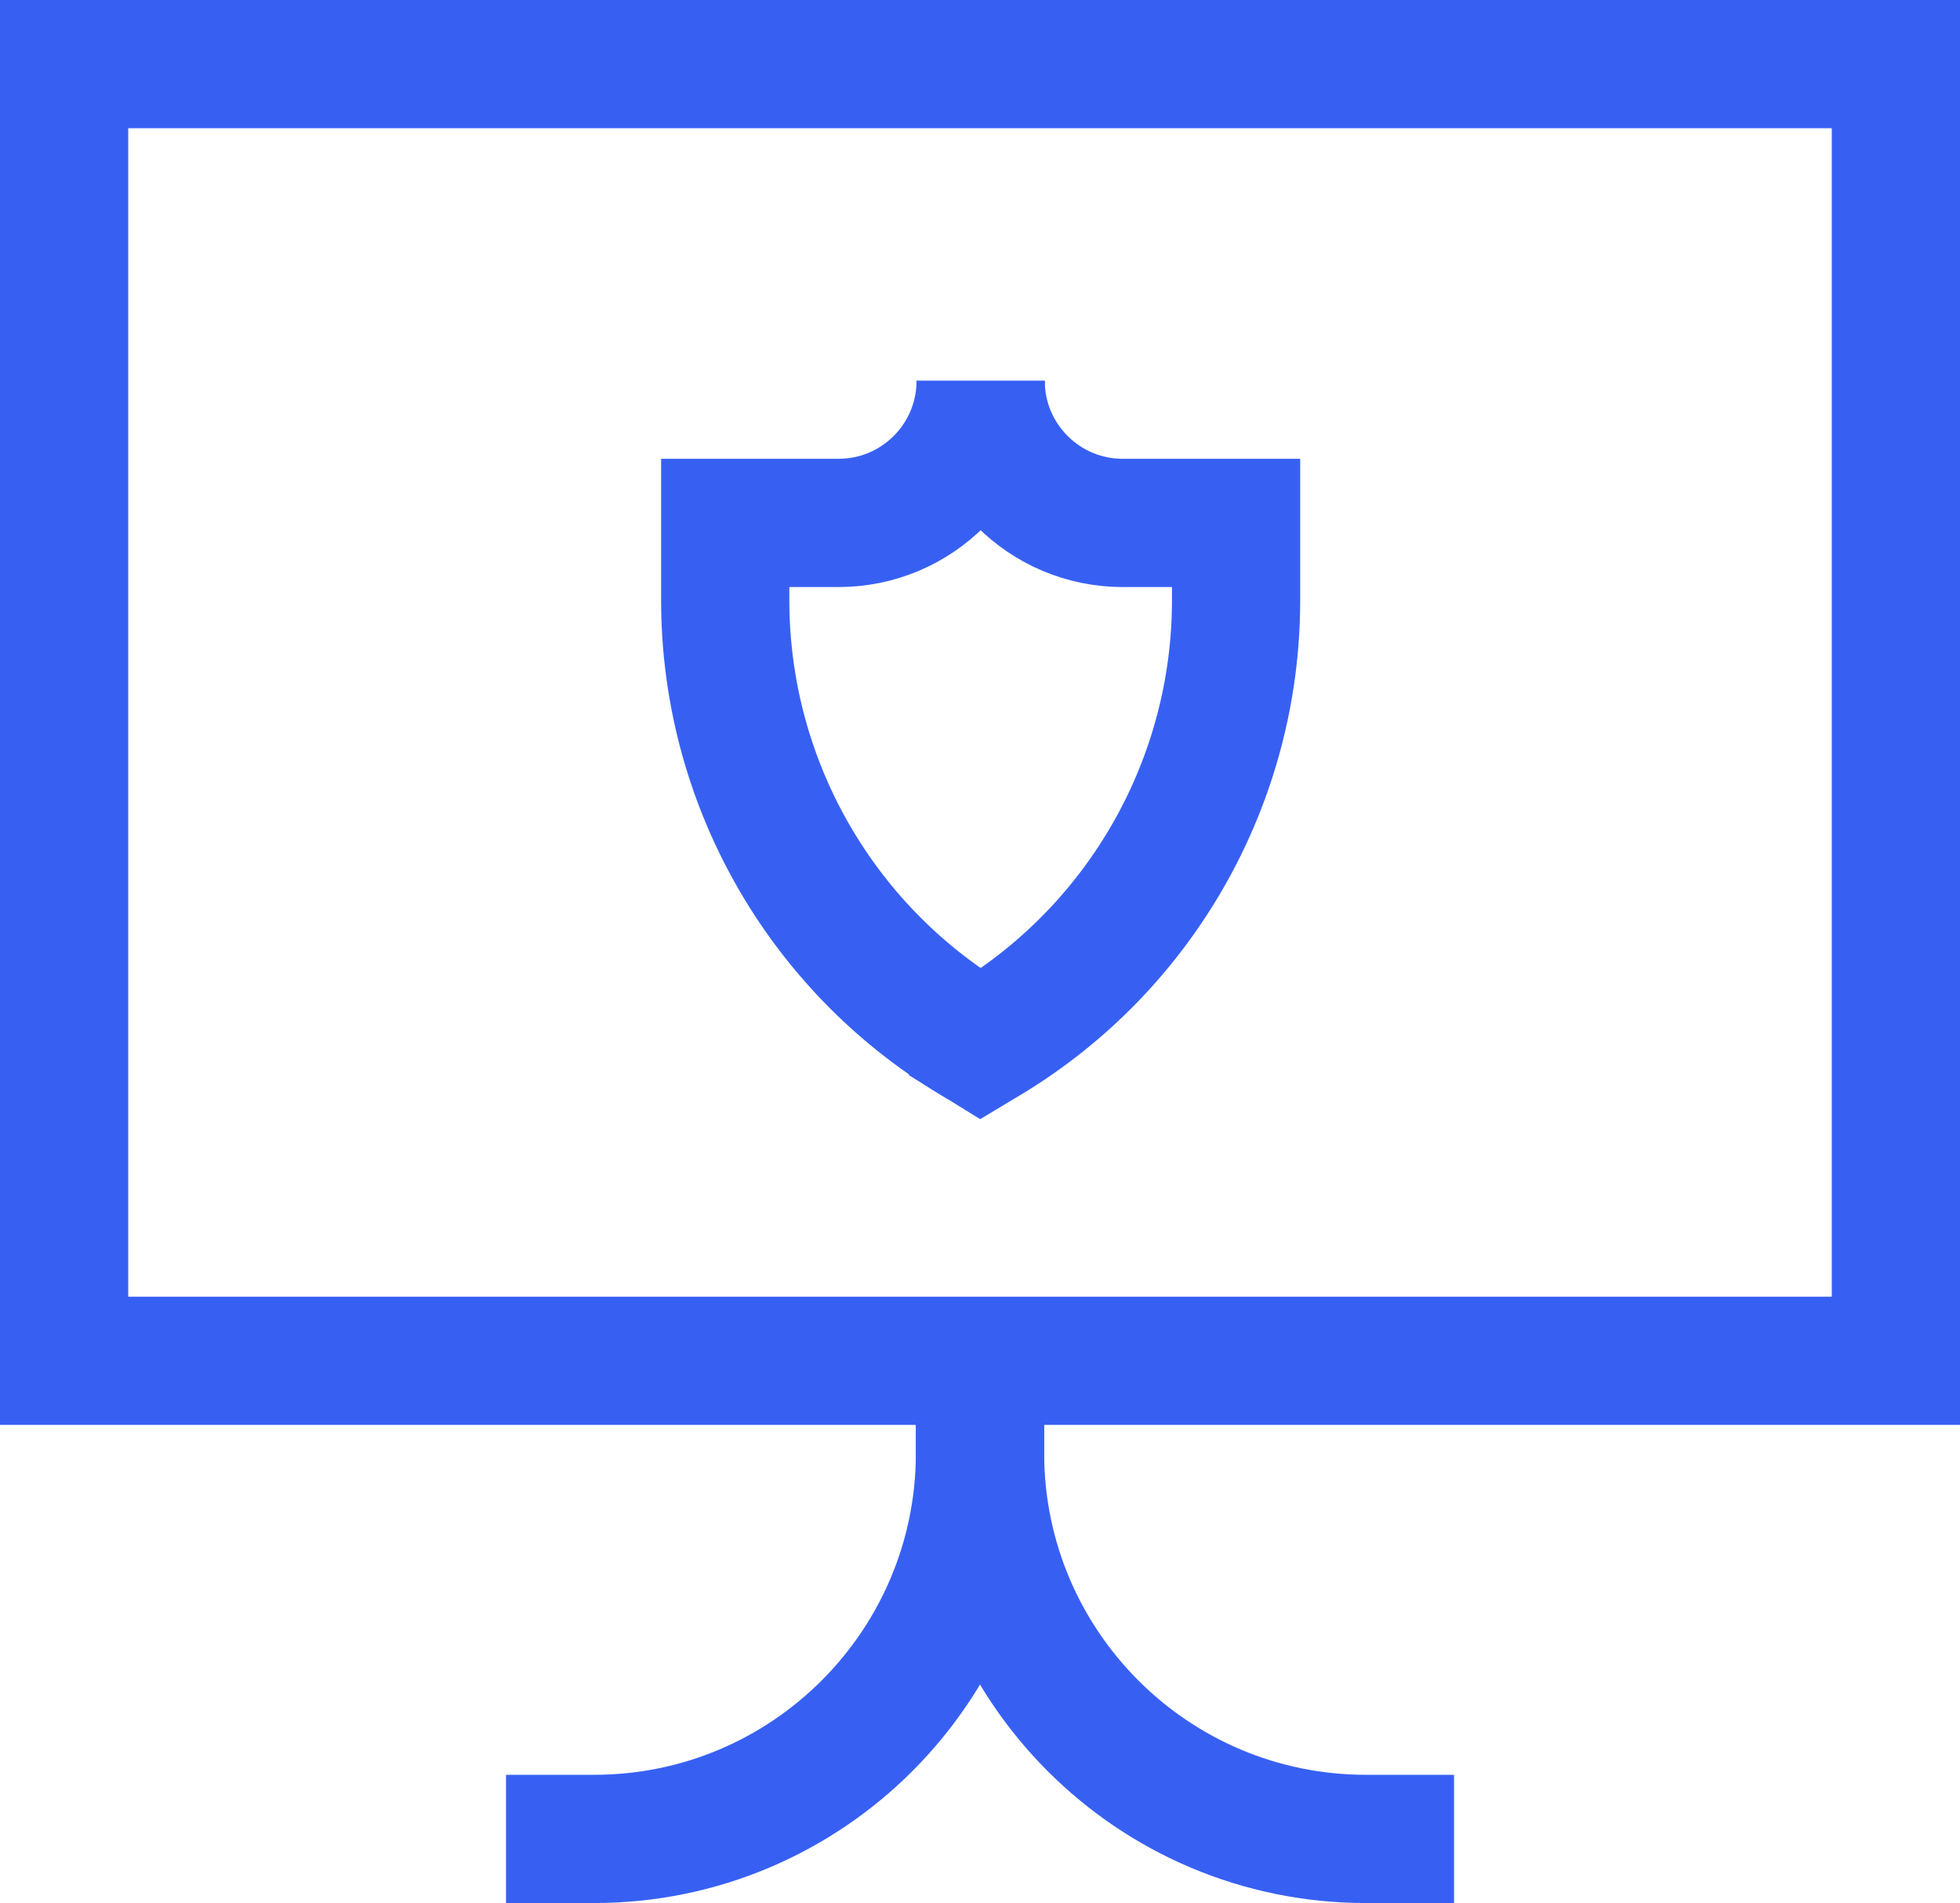 <?xml version="1.0" encoding="UTF-8"?><svg id="Layer_1" xmlns="http://www.w3.org/2000/svg" viewBox="0 0 53.5 51.939"><defs><style>.cls-1{fill:none;stroke:#3760f3;stroke-width:3.5px;}</style></defs><path class="cls-1" d="m26.768,10.393h0c0,2.143-1.737,3.879-3.879,3.879h-3.093v2.114c0,4.907,2.57,9.457,6.772,11.99l.199.12"/><path class="cls-1" d="m26.768,10.393h0c0,2.143,1.737,3.879,3.879,3.879h3.093v2.114c0,4.907-2.57,9.457-6.772,11.99l-.2.12-1.046-.646"/><path class="cls-1" d="m39.689,50.189h-2.403c-5.819,0-10.535-4.717-10.535-10.535h0v-3.697"/><path class="cls-1" d="m13.812,50.189h2.403c5.819,0,10.535-4.717,10.535-10.535h0v-2.513"/><path class="cls-1" d="m1.75,1.75h50v35.39s-50,0-50,0V1.75Z"/></svg>